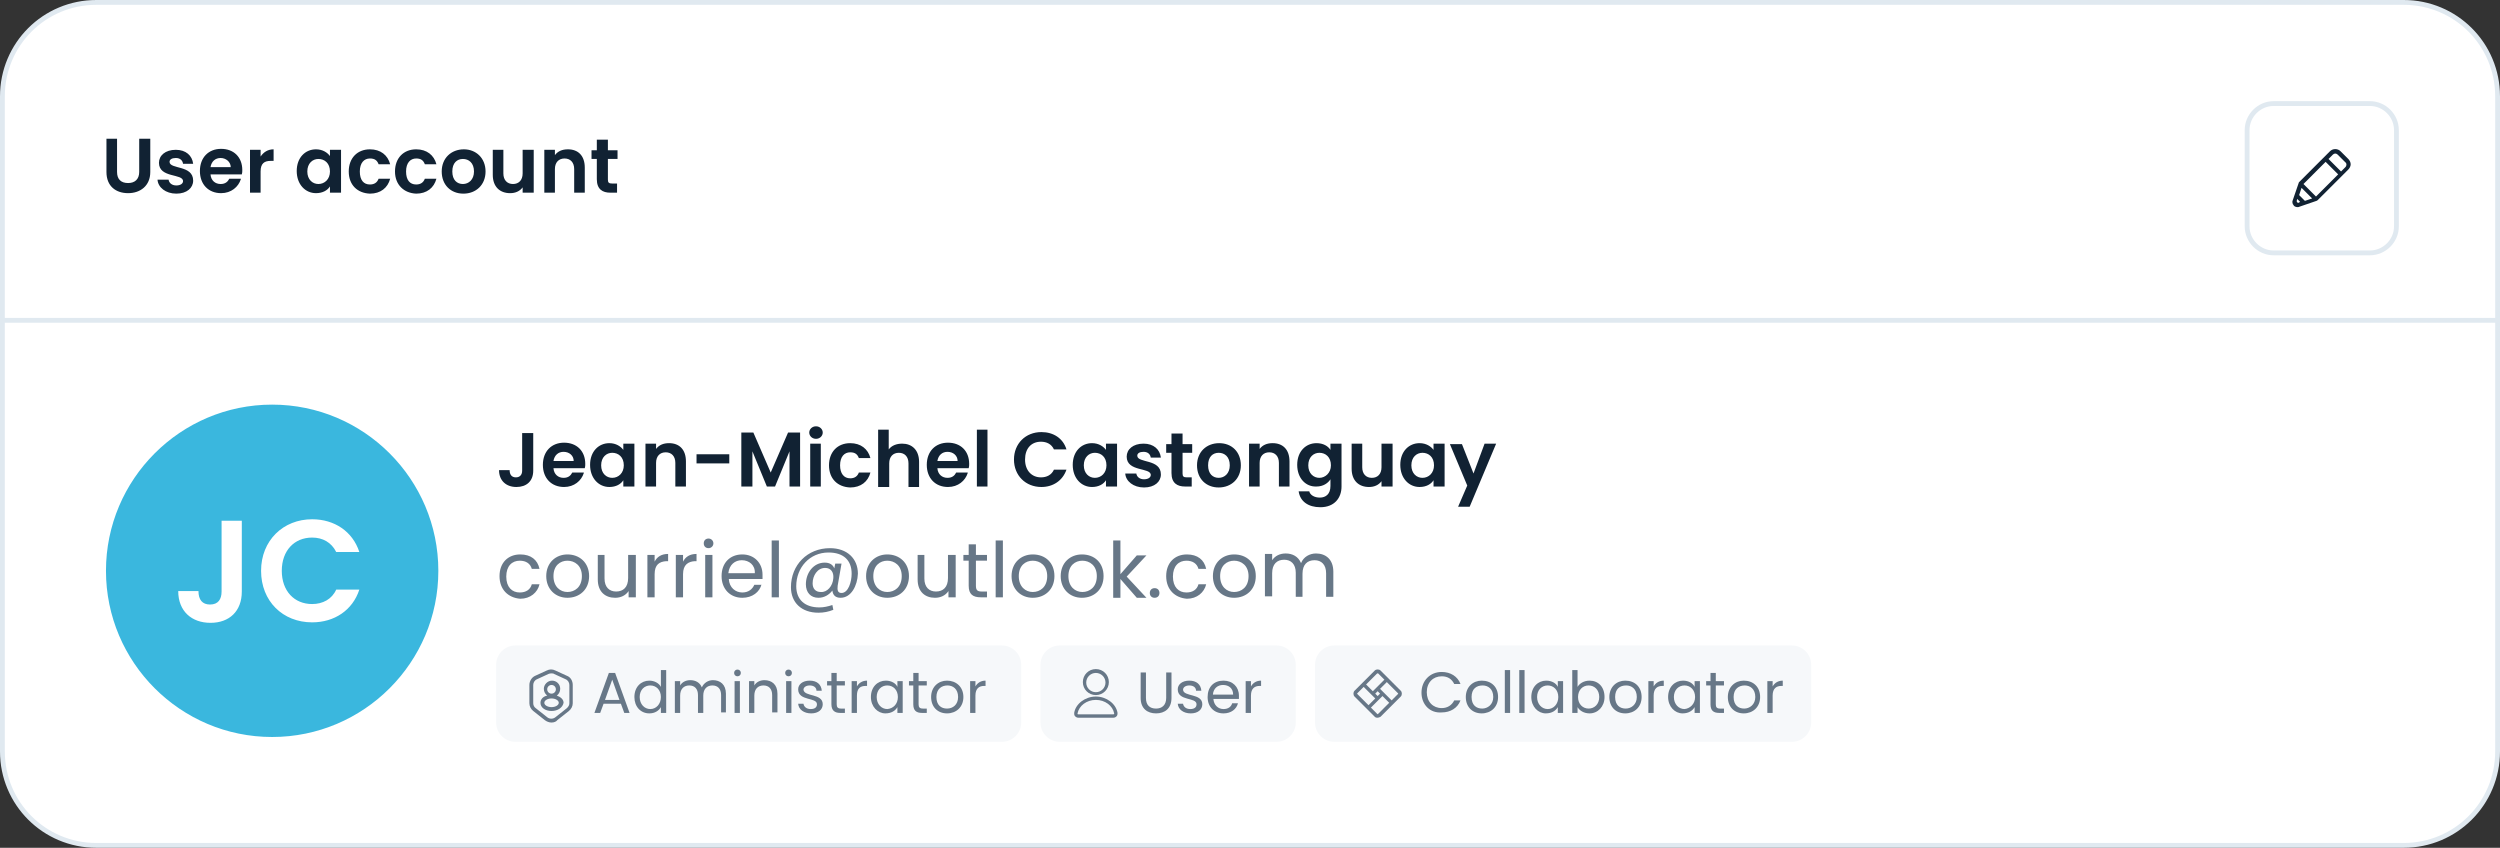 <?xml version="1.0" encoding="utf-8"?>
<!-- Generator: Adobe Illustrator 27.9.6, SVG Export Plug-In . SVG Version: 9.03 Build 54986)  -->
<svg version="1.1" id="Layer_1" xmlns="http://www.w3.org/2000/svg" xmlns:xlink="http://www.w3.org/1999/xlink" x="0px" y="0px"
	 viewBox="0 0 519 176" style="enable-background:new 0 0 519 176;" xml:space="preserve">
<rect x="0" y="0" width="519" height="176" fill="#333333" stroke="none"/>
<style type="text/css">
	.st0{fill:#FFFFFF;stroke:#E0E9F0;}
	.st1{fill:none;stroke:#E0E9F0;}
	.st2{fill:#112233;}
	.st3{fill:#677787;}
	.st4{fill:#F6F8FA;}
	.st5{fill:#3AB7DE;stroke:#FFFFFF;}
	.st6{fill:#FFFFFF;}
</style>
<path class="st0" d="M20,0.5h479c10.8,0,19.5,8.7,19.5,19.5v136c0,10.8-8.7,19.5-19.5,19.5H20c-10.8,0-19.5-8.7-19.5-19.5V20
	C0.5,9.2,9.2,0.5,20,0.5z"/>
<line class="st1" x1="0" y1="66.5" x2="519" y2="66.5"/>
<path class="st2" d="M22.1,35.7v-6.9h2.2v6.9c0,1.5,0.8,2.3,2.3,2.3c1.4,0,2.3-0.8,2.3-2.3v-6.9h2.3v6.9c0,2.9-2.1,4.4-4.6,4.4
	S22.1,38.7,22.1,35.7z M40.1,37.5c0,1.5-1.3,2.7-3.5,2.7c-2.2,0-3.8-1.3-3.9-2.9H35c0.1,0.7,0.7,1.2,1.6,1.2c0.9,0,1.4-0.4,1.4-0.9
	c0-1.6-5-0.6-5-3.8c0-1.5,1.3-2.7,3.5-2.7c2.1,0,3.4,1.2,3.6,2.9h-2.1c-0.1-0.7-0.6-1.2-1.5-1.2c-0.8,0-1.3,0.3-1.3,0.8
	C35.2,35.2,40.1,34.2,40.1,37.5z M45.8,32.8c-1.1,0-1.9,0.7-2.1,1.9h4.2C47.9,33.6,46.9,32.8,45.8,32.8z M50,37.2
	c-0.5,1.6-2,2.9-4.1,2.9c-2.6,0-4.4-1.8-4.4-4.6c0-2.8,1.8-4.6,4.4-4.6c2.6,0,4.4,1.7,4.4,4.4c0,0.3,0,0.6-0.1,0.9h-6.5
	c0.1,1.3,1,2,2.1,2c1,0,1.5-0.5,1.8-1.1H50z M54.1,35.6V40h-2.2v-8.9h2.2v1.4c0.6-0.9,1.5-1.5,2.7-1.5v2.4h-0.6
	C54.9,33.4,54.1,33.9,54.1,35.6z M61.6,35.5c0-2.8,1.8-4.5,4-4.5c1.4,0,2.4,0.7,2.9,1.4v-1.3h2.3V40h-2.3v-1.3
	c-0.5,0.8-1.5,1.4-2.9,1.4C63.4,40.1,61.6,38.3,61.6,35.5z M68.5,35.6c0-1.7-1.1-2.6-2.4-2.6c-1.2,0-2.3,0.9-2.3,2.6
	s1.1,2.6,2.3,2.6C67.4,38.2,68.5,37.2,68.5,35.6z M72.4,35.6c0-2.8,1.8-4.6,4.4-4.6c2.2,0,3.7,1.2,4.2,3.1h-2.4
	c-0.3-0.8-0.8-1.2-1.8-1.2c-1.2,0-2.1,0.9-2.1,2.7s0.8,2.7,2.1,2.7c0.9,0,1.5-0.4,1.8-1.2H81c-0.5,1.9-2,3.1-4.2,3.1
	C74.2,40.1,72.4,38.4,72.4,35.6z M82,35.6c0-2.8,1.8-4.6,4.4-4.6c2.2,0,3.7,1.2,4.2,3.1h-2.4c-0.3-0.8-0.8-1.2-1.8-1.2
	c-1.2,0-2.1,0.9-2.1,2.7s0.8,2.7,2.1,2.7c0.9,0,1.5-0.4,1.8-1.2h2.4c-0.5,1.9-2,3.1-4.2,3.1C83.9,40.1,82,38.4,82,35.6z M100.8,35.6
	c0,2.8-2,4.6-4.6,4.6c-2.6,0-4.5-1.8-4.5-4.6c0-2.8,2-4.6,4.6-4.6C98.8,31,100.8,32.8,100.8,35.6z M93.9,35.6c0,1.8,1,2.6,2.2,2.6
	c1.2,0,2.3-0.9,2.3-2.6c0-1.8-1.1-2.6-2.3-2.6S93.9,33.8,93.9,35.6z M110.8,31.1V40h-2.3v-1.1c-0.6,0.8-1.5,1.2-2.6,1.2
	c-2.1,0-3.6-1.3-3.6-3.8v-5.2h2.2V36c0,1.4,0.8,2.2,2,2.2c1.2,0,2-0.8,2-2.2v-4.9H110.8z M119.2,40v-4.9c0-1.4-0.8-2.2-2-2.2
	c-1.2,0-2,0.8-2,2.2V40H113v-8.9h2.2v1.1c0.6-0.8,1.5-1.2,2.7-1.2c2.1,0,3.5,1.3,3.5,3.8V40H119.2z M123.9,37.2V33h-1.1v-1.8h1.1
	v-2.2h2.3v2.2h2V33h-2v4.3c0,0.6,0.2,0.8,0.9,0.8h1V40h-1.4C125.1,40,123.9,39.3,123.9,37.2z"/>
<path class="st0" d="M472,21.5h20c3,0,5.5,2.5,5.5,5.5v20c0,3-2.5,5.5-5.5,5.5h-20c-3,0-5.5-2.5-5.5-5.5V27
	C466.5,24,469,21.5,472,21.5z"/>
<path class="st2" d="M487.5,33l-1.6-1.6c-0.6-0.6-1.6-0.6-2.2,0l-1.2,1.2l-5.2,5.2c0,0-0.1,0.1-0.1,0.2c0,0,0,0,0,0l-1.2,3.5
	c0,0.1-0.1,0.2-0.1,0.3c0,0,0,0,0,0c0,0.2,0,0.4,0.1,0.6c0,0,0,0,0.1,0.1c0,0.1,0.1,0.1,0.1,0.2c0.2,0.2,0.5,0.3,0.8,0.3
	c0.1,0,0.2,0,0.4-0.1l3.5-1.2c0,0,0,0,0,0c0.1,0,0.1-0.1,0.2-0.1l5.2-5.2l1.2-1.2c0.3-0.3,0.5-0.7,0.5-1.1
	C488,33.7,487.8,33.3,487.5,33L487.5,33z M480.8,40.8l-1.3-1.3l-1.3-1.3l4.6-4.6l2.6,2.6L480.8,40.8L480.8,40.8z M477.2,42.1
	c0,0-0.1,0-0.1,0c-0.1,0-0.1,0-0.2-0.1c0,0,0,0,0,0c0,0-0.1-0.1-0.1-0.2c0,0,0-0.1,0-0.1l0.1-0.4l0.6,0.6L477.2,42.1L477.2,42.1z
	 M478.5,41.7l-1.2-1.2l0.5-1.5l1.1,1.1l1.1,1.1L478.5,41.7z M486.9,34.7l-0.9,0.9l-2.6-2.6l0.9-0.9c0.3-0.3,0.7-0.3,1,0l1.6,1.6
	C487.2,33.9,487.2,34.4,486.9,34.7z"/>
<path class="st3" d="M103.7,119.6c0-2.8,1.8-4.5,4.3-4.5c2.2,0,3.6,1.1,4,3h-1.6c-0.3-1.1-1.2-1.7-2.5-1.7c-1.6,0-2.8,1.1-2.8,3.3
	c0,2.2,1.2,3.3,2.8,3.3c1.3,0,2.2-0.6,2.5-1.7h1.6c-0.4,1.7-1.9,3-4,3C105.5,124.1,103.7,122.4,103.7,119.6z M122.3,119.6
	c0,2.8-2,4.5-4.5,4.5c-2.5,0-4.4-1.8-4.4-4.5c0-2.8,2-4.5,4.4-4.5C120.3,115.1,122.3,116.8,122.3,119.6z M114.9,119.6
	c0,2.2,1.4,3.3,2.9,3.3c1.5,0,3-1,3-3.3c0-2.2-1.5-3.2-3-3.2C116.3,116.4,114.9,117.4,114.9,119.6z M132,115.2v8.8h-1.5v-1.3
	c-0.6,0.9-1.6,1.4-2.8,1.4c-2,0-3.6-1.2-3.6-3.8v-5.1h1.4v4.9c0,1.8,1,2.7,2.4,2.7c1.5,0,2.5-0.9,2.5-2.8v-4.8H132z M135.9,119.2
	v4.8h-1.5v-8.8h1.5v1.4c0.5-1,1.4-1.6,2.8-1.6v1.5h-0.4C136.9,116.6,135.9,117.2,135.9,119.2z M141.8,119.2v4.8h-1.5v-8.8h1.5v1.4
	c0.5-1,1.4-1.6,2.8-1.6v1.5h-0.4C142.9,116.6,141.8,117.2,141.8,119.2z M146.4,124v-8.8h1.5v8.8H146.4z M147.1,113.8
	c-0.6,0-1-0.4-1-1c0-0.6,0.4-1,1-1c0.5,0,1,0.4,1,1C148.1,113.4,147.6,113.8,147.1,113.8z M154,116.3c-1.4,0-2.6,0.9-2.8,2.7h5.5
	C156.8,117.3,155.5,116.3,154,116.3z M158.1,121.3c-0.4,1.6-1.9,2.8-4,2.8c-2.5,0-4.3-1.8-4.3-4.5c0-2.8,1.8-4.5,4.3-4.5
	c2.5,0,4.2,1.8,4.2,4.2c0,0.3,0,0.6,0,0.9h-7c0.1,1.8,1.4,2.8,2.8,2.8c1.3,0,2.1-0.7,2.5-1.6H158.1z M160.2,124v-11.8h1.5V124H160.2
	z M174.5,124.1c-1.1,0-1.6-0.6-1.7-1.5c-0.7,0.9-1.7,1.5-2.9,1.5c-1.6,0-2.6-1.1-2.6-2.8c0-2.4,1.6-4.5,3.9-4.5c1,0,1.7,0.4,2,1.2
	l0.2-1h1.3l-0.8,4.6c-0.1,0.9,0,1.5,0.8,1.5c1.4,0,2.1-2.3,2.1-4c0-2.8-1.7-4.4-4.8-4.4c-3.9,0-6.7,3.1-6.7,7c0,2.8,1.8,4.4,4.8,4.4
	c0.9,0,1.8-0.2,2.7-0.5l0.2,1c-1,0.4-2,0.6-3.1,0.6c-3.5,0-5.7-2.1-5.7-5.3c0-4.6,3.4-8.1,8.1-8.1c3.6,0,5.8,2.2,5.8,5.3
	C178,121.6,176.7,124.1,174.5,124.1z M173,120c0.1-1.2-0.5-2.1-1.7-2.1c-1.6,0-2.6,1.6-2.6,3.2c0,1.1,0.6,1.8,1.7,1.8
	C171.7,123,172.9,121.7,173,120z M188.7,119.6c0,2.8-2,4.5-4.5,4.5c-2.5,0-4.4-1.8-4.4-4.5c0-2.8,2-4.5,4.4-4.5
	C186.7,115.1,188.7,116.8,188.7,119.6z M181.3,119.6c0,2.2,1.4,3.3,2.9,3.3s3-1,3-3.3c0-2.2-1.5-3.2-3-3.2
	C182.7,116.4,181.3,117.4,181.3,119.6z M198.4,115.2v8.8h-1.5v-1.3c-0.6,0.9-1.6,1.4-2.8,1.4c-2,0-3.6-1.2-3.6-3.8v-5.1h1.4v4.9
	c0,1.8,1,2.7,2.4,2.7c1.5,0,2.5-0.9,2.5-2.8v-4.8H198.4z M201.1,121.6v-5.2H200v-1.2h1.1V113h1.5v2.2h2.3v1.2h-2.3v5.2
	c0,0.9,0.3,1.2,1.2,1.2h1.1v1.2h-1.3C202,124,201.1,123.4,201.1,121.6z M206.7,124v-11.8h1.5V124H206.7z M218.9,119.6
	c0,2.8-2,4.5-4.5,4.5c-2.5,0-4.4-1.8-4.4-4.5c0-2.8,2-4.5,4.4-4.5C217,115.1,218.9,116.8,218.9,119.6z M211.5,119.6
	c0,2.2,1.4,3.3,2.9,3.3c1.5,0,3-1,3-3.3c0-2.2-1.5-3.2-3-3.2C212.9,116.4,211.5,117.4,211.5,119.6z M229.1,119.6
	c0,2.8-2,4.5-4.5,4.5c-2.5,0-4.4-1.8-4.4-4.5c0-2.8,2-4.5,4.4-4.5C227.2,115.1,229.1,116.8,229.1,119.6z M221.8,119.6
	c0,2.2,1.4,3.3,2.9,3.3c1.5,0,3-1,3-3.3c0-2.2-1.5-3.2-3-3.2C223.2,116.4,221.8,117.4,221.8,119.6z M231.1,124v-11.8h1.5v7l3.4-3.9
	h2l-4.1,4.4l4.1,4.4h-2l-3.4-3.9v3.9H231.1z M240.7,123.1c0,0.6-0.4,1-1,1c-0.6,0-1-0.4-1-1c0-0.6,0.4-1,1-1
	C240.3,122.1,240.7,122.5,240.7,123.1z M242.1,119.6c0-2.8,1.8-4.5,4.3-4.5c2.2,0,3.6,1.1,4,3h-1.6c-0.3-1.1-1.2-1.7-2.5-1.7
	c-1.6,0-2.8,1.1-2.8,3.3c0,2.2,1.2,3.3,2.8,3.3c1.3,0,2.2-0.6,2.5-1.7h1.6c-0.4,1.7-1.9,3-4,3C243.9,124.1,242.1,122.4,242.1,119.6z
	 M260.7,119.6c0,2.8-2,4.5-4.5,4.5c-2.5,0-4.4-1.8-4.4-4.5c0-2.8,2-4.5,4.4-4.5C258.8,115.1,260.7,116.8,260.7,119.6z M253.3,119.6
	c0,2.2,1.4,3.3,2.9,3.3c1.5,0,3-1,3-3.3c0-2.2-1.5-3.2-3-3.2C254.7,116.4,253.3,117.4,253.3,119.6z M275.3,124v-5
	c0-1.8-1-2.7-2.4-2.7c-1.5,0-2.5,0.9-2.5,2.8v4.8h-1.4v-5c0-1.8-1-2.7-2.4-2.7c-1.5,0-2.5,0.9-2.5,2.8v4.8h-1.5v-8.8h1.5v1.3
	c0.6-0.9,1.6-1.4,2.8-1.4c1.4,0,2.6,0.6,3.2,2c0.5-1.3,1.8-2,3.1-2c2,0,3.6,1.2,3.6,3.8v5.2H275.3z"/>
<path class="st2" d="M108.4,97.7v-7.8h2.3v7.8c0,2.2-1.4,3.4-3.5,3.4c-2.1,0-3.6-1.3-3.6-3.5h2.2c0,0.9,0.4,1.5,1.3,1.5
	C107.9,99.1,108.4,98.6,108.4,97.7z M117,93.8c-1.1,0-1.9,0.7-2.1,1.9h4.2C119.1,94.6,118.2,93.8,117,93.8z M121.2,98.2
	c-0.5,1.6-2,2.9-4.1,2.9c-2.6,0-4.4-1.8-4.4-4.6c0-2.8,1.8-4.6,4.4-4.6c2.6,0,4.4,1.7,4.4,4.4c0,0.3,0,0.6-0.1,0.9h-6.5
	c0.1,1.3,1,2,2.1,2c1,0,1.5-0.5,1.8-1.1H121.2z M122.5,96.5c0-2.8,1.8-4.5,4-4.5c1.4,0,2.4,0.7,2.9,1.4v-1.3h2.3v8.9h-2.3v-1.3
	c-0.5,0.8-1.5,1.4-2.9,1.4C124.3,101.1,122.5,99.3,122.5,96.5z M129.5,96.6c0-1.7-1.1-2.6-2.4-2.6c-1.2,0-2.3,0.9-2.3,2.6
	s1.1,2.6,2.3,2.6C128.4,99.2,129.5,98.2,129.5,96.6z M140.2,101v-4.9c0-1.4-0.8-2.2-2-2.2c-1.2,0-2,0.8-2,2.2v4.9h-2.2v-8.9h2.2v1.1
	c0.6-0.8,1.5-1.2,2.7-1.2c2.1,0,3.5,1.3,3.5,3.8v5.2H140.2z M144.6,96.2v-1.9h6.8v1.9H144.6z M153.9,101V89.8h2.5l3.6,8.3l3.6-8.3
	h2.5V101h-2.2v-7.3l-3,7.3h-1.7l-3-7.3v7.3H153.9z M168.2,101v-8.9h2.2v8.9H168.2z M169.4,91.1c-0.8,0-1.4-0.6-1.4-1.3
	s0.6-1.3,1.4-1.3c0.8,0,1.4,0.6,1.4,1.3S170.2,91.1,169.4,91.1z M172.1,96.6c0-2.8,1.8-4.6,4.4-4.6c2.2,0,3.7,1.2,4.2,3.1h-2.4
	c-0.3-0.8-0.8-1.2-1.8-1.2c-1.2,0-2.1,0.9-2.1,2.7c0,1.7,0.8,2.7,2.1,2.7c0.9,0,1.5-0.4,1.8-1.2h2.4c-0.5,1.9-2,3.1-4.2,3.1
	C173.9,101.1,172.1,99.4,172.1,96.6z M182.3,101V89.2h2.2v4.1c0.6-0.8,1.6-1.2,2.8-1.2c2,0,3.5,1.3,3.5,3.8v5.2h-2.2v-4.9
	c0-1.4-0.8-2.2-2-2.2c-1.2,0-2,0.8-2,2.2v4.9H182.3z M196.7,93.8c-1.1,0-1.9,0.7-2.1,1.9h4.2C198.8,94.6,197.9,93.8,196.7,93.8z
	 M200.9,98.2c-0.5,1.6-2,2.9-4.1,2.9c-2.6,0-4.4-1.8-4.4-4.6c0-2.8,1.8-4.6,4.4-4.6c2.6,0,4.4,1.7,4.4,4.4c0,0.3,0,0.6-0.1,0.9h-6.5
	c0.1,1.3,1,2,2.1,2c1,0,1.5-0.5,1.8-1.1H200.9z M202.8,101V89.2h2.2V101H202.8z M210.5,95.4c0-3.3,2.4-5.7,5.7-5.7
	c2.5,0,4.5,1.3,5.2,3.6h-2.6c-0.5-1.1-1.5-1.6-2.7-1.6c-2,0-3.3,1.4-3.3,3.7c0,2.3,1.4,3.7,3.3,3.7c1.2,0,2.2-0.5,2.7-1.6h2.6
	c-0.8,2.3-2.8,3.6-5.2,3.6C212.9,101.1,210.5,98.7,210.5,95.4z M222.7,96.5c0-2.8,1.8-4.5,4-4.5c1.4,0,2.4,0.7,2.9,1.4v-1.3h2.3v8.9
	h-2.3v-1.3c-0.5,0.8-1.5,1.4-2.9,1.4C224.5,101.1,222.7,99.3,222.7,96.5z M229.7,96.6c0-1.7-1.1-2.6-2.4-2.6c-1.2,0-2.3,0.9-2.3,2.6
	s1.1,2.6,2.3,2.6C228.6,99.2,229.7,98.2,229.7,96.6z M241,98.5c0,1.5-1.3,2.7-3.5,2.7c-2.2,0-3.8-1.3-3.9-2.9h2.3
	c0.1,0.7,0.7,1.2,1.6,1.2c0.9,0,1.4-0.4,1.4-0.9c0-1.6-5-0.6-5-3.8c0-1.5,1.3-2.7,3.5-2.7c2.1,0,3.4,1.2,3.6,2.9h-2.1
	c-0.1-0.7-0.6-1.2-1.5-1.2c-0.8,0-1.3,0.3-1.3,0.8C236.1,96.2,241,95.2,241,98.5z M243.2,98.2V94h-1.1v-1.8h1.1v-2.2h2.3v2.2h2V94
	h-2v4.3c0,0.6,0.2,0.8,0.9,0.8h1v1.9h-1.4C244.4,101,243.2,100.3,243.2,98.2z M257.6,96.6c0,2.8-2,4.6-4.6,4.6
	c-2.6,0-4.5-1.8-4.5-4.6c0-2.8,2-4.6,4.6-4.6S257.6,93.8,257.6,96.6z M250.8,96.6c0,1.8,1,2.6,2.2,2.6c1.2,0,2.3-0.9,2.3-2.6
	c0-1.8-1.1-2.6-2.3-2.6S250.8,94.8,250.8,96.6z M265.5,101v-4.9c0-1.4-0.8-2.2-2-2.2c-1.2,0-2,0.8-2,2.2v4.9h-2.2v-8.9h2.2v1.1
	c0.6-0.8,1.5-1.2,2.7-1.2c2.1,0,3.5,1.3,3.5,3.8v5.2H265.5z M269.3,96.5c0-2.8,1.8-4.5,4-4.5c1.4,0,2.4,0.6,2.9,1.4v-1.3h2.3v8.9
	c0,2.4-1.5,4.3-4.4,4.3c-2.5,0-4.2-1.2-4.5-3.3h2.2c0.2,0.8,1.1,1.3,2.2,1.3c1.2,0,2.2-0.7,2.2-2.4v-1.4c-0.5,0.8-1.5,1.5-2.9,1.5
	C271.1,101.1,269.3,99.3,269.3,96.5z M276.3,96.6c0-1.7-1.1-2.6-2.4-2.6c-1.2,0-2.3,0.9-2.3,2.6s1.1,2.6,2.3,2.6
	C275.1,99.2,276.3,98.2,276.3,96.6z M289.1,92.1v8.9h-2.3v-1.1c-0.6,0.8-1.5,1.2-2.6,1.2c-2.1,0-3.6-1.3-3.6-3.8v-5.2h2.2V97
	c0,1.4,0.8,2.2,2,2.2c1.2,0,2-0.8,2-2.2v-4.9H289.1z M290.7,96.5c0-2.8,1.8-4.5,4-4.5c1.4,0,2.4,0.7,2.9,1.4v-1.3h2.3v8.9h-2.3v-1.3
	c-0.5,0.8-1.5,1.4-2.9,1.4C292.5,101.1,290.7,99.3,290.7,96.5z M297.7,96.6c0-1.7-1.1-2.6-2.4-2.6c-1.2,0-2.3,0.9-2.3,2.6
	s1.1,2.6,2.3,2.6C296.6,99.2,297.7,98.2,297.7,96.6z M305.9,98.3l2.3-6.2h2.4l-5.5,13.1h-2.4l1.9-4.4l-3.6-8.6h2.5L305.9,98.3z"/>
<path class="st4" d="M220,134h45c2.2,0,4,1.8,4,4v12c0,2.2-1.8,4-4,4h-45c-2.2,0-4-1.8-4-4v-12C216,135.8,217.8,134,220,134z"/>
<path class="st4" d="M277,134h95c2.2,0,4,1.8,4,4v12c0,2.2-1.8,4-4,4h-95c-2.2,0-4-1.8-4-4v-12C273,135.8,274.8,134,277,134z"/>
<path class="st4" d="M107,134h101c2.2,0,4,1.8,4,4v12c0,2.2-1.8,4-4,4H107c-2.2,0-4-1.8-4-4v-12C103,135.8,104.8,134,107,134z"/>
<path class="st3" d="M236.8,144.9v-5.3h1.1v5.3c0,1.5,0.8,2.2,2.1,2.2c1.2,0,2.1-0.7,2.1-2.2v-5.3h1.1v5.3c0,2.2-1.4,3.2-3.2,3.2
	S236.8,147.1,236.8,144.9z M249.6,146.2c0,1.1-0.9,1.9-2.4,1.9c-1.5,0-2.6-0.8-2.7-2h1.1c0.1,0.6,0.6,1.1,1.5,1.1
	c0.9,0,1.3-0.4,1.3-1c0-1.5-3.9-0.6-3.9-3.1c0-1,0.9-1.8,2.4-1.8c1.5,0,2.4,0.8,2.5,2.1h-1.1c0-0.7-0.6-1.1-1.4-1.1
	c-0.8,0-1.3,0.4-1.3,0.9C245.7,144.7,249.6,143.9,249.6,146.2z M253.9,142.2c-1.1,0-2,0.7-2.1,2h4.2
	C256,142.9,255.1,142.2,253.9,142.2z M257,146c-0.3,1.2-1.4,2.1-3,2.1c-1.9,0-3.3-1.3-3.3-3.4c0-2.1,1.3-3.4,3.3-3.4
	c1.9,0,3.2,1.3,3.2,3.1c0,0.2,0,0.4,0,0.7h-5.3c0.1,1.3,1,2.1,2.1,2.1c1,0,1.6-0.5,1.8-1.2H257z M259.7,144.4v3.6h-1.1v-6.6h1.1v1.1
	c0.4-0.7,1.1-1.2,2.1-1.2v1.1h-0.3C260.5,142.4,259.7,142.9,259.7,144.4z"/>
<path class="st3" d="M295.1,143.8c0-2.5,1.8-4.3,4.2-4.3c1.8,0,3.3,0.9,3.9,2.5h-1.3c-0.5-1-1.3-1.6-2.6-1.6c-1.8,0-3.1,1.3-3.1,3.3
	c0,2,1.3,3.3,3.1,3.3c1.2,0,2.1-0.6,2.6-1.6h1.3c-0.6,1.6-2.1,2.5-3.9,2.5C296.9,148.1,295.1,146.3,295.1,143.8z M311,144.7
	c0,2.1-1.5,3.4-3.4,3.4c-1.9,0-3.3-1.3-3.3-3.4c0-2.1,1.5-3.4,3.3-3.4C309.6,141.3,311,142.6,311,144.7z M305.5,144.7
	c0,1.7,1,2.4,2.2,2.4c1.1,0,2.3-0.8,2.3-2.4c0-1.7-1.1-2.4-2.2-2.4C306.5,142.3,305.5,143,305.5,144.7z M312.4,148v-8.9h1.1v8.9
	H312.4z M315.4,148v-8.9h1.1v8.9H315.4z M317.9,144.7c0-2.1,1.4-3.4,3.1-3.4c1.2,0,2.1,0.6,2.4,1.3v-1.2h1.1v6.6h-1.1v-1.2
	c-0.4,0.7-1.2,1.3-2.5,1.3C319.3,148.1,317.9,146.7,317.9,144.7z M323.5,144.7c0-1.5-1-2.4-2.2-2.4s-2.2,0.9-2.2,2.4
	c0,1.5,1,2.5,2.2,2.5S323.5,146.2,323.5,144.7z M327.5,142.6c0.4-0.7,1.3-1.3,2.5-1.3c1.8,0,3.1,1.3,3.1,3.4c0,2-1.4,3.4-3.1,3.4
	c-1.2,0-2.1-0.6-2.5-1.3v1.2h-1.1v-8.9h1.1V142.6z M332,144.7c0-1.5-1-2.4-2.2-2.4c-1.2,0-2.2,0.9-2.2,2.4c0,1.5,1,2.4,2.2,2.4
	C331,147.1,332,146.2,332,144.7z M340.8,144.7c0,2.1-1.5,3.4-3.4,3.4c-1.9,0-3.3-1.3-3.3-3.4c0-2.1,1.5-3.4,3.3-3.4
	C339.4,141.3,340.8,142.6,340.8,144.7z M335.3,144.7c0,1.7,1,2.4,2.2,2.4c1.1,0,2.3-0.8,2.3-2.4c0-1.7-1.1-2.4-2.2-2.4
	C336.3,142.3,335.3,143,335.3,144.7z M343.3,144.4v3.6h-1.1v-6.6h1.1v1.1c0.4-0.7,1.1-1.2,2.1-1.2v1.1h-0.3
	C344.1,142.4,343.3,142.9,343.3,144.4z M346.3,144.7c0-2.1,1.4-3.4,3.1-3.4c1.2,0,2.1,0.6,2.4,1.3v-1.2h1.1v6.6h-1.1v-1.2
	c-0.4,0.7-1.2,1.3-2.5,1.3C347.7,148.1,346.3,146.7,346.3,144.7z M351.9,144.7c0-1.5-1-2.4-2.2-2.4c-1.2,0-2.2,0.9-2.2,2.4
	c0,1.5,1,2.5,2.2,2.5C350.8,147.1,351.9,146.2,351.9,144.7z M355.1,146.2v-3.9h-0.9v-0.9h0.9v-1.7h1.1v1.7h1.7v0.9h-1.7v3.9
	c0,0.6,0.2,0.9,0.9,0.9h0.8v0.9h-1C355.7,148,355.1,147.5,355.1,146.2z M365.4,144.7c0,2.1-1.5,3.4-3.4,3.4c-1.9,0-3.3-1.3-3.3-3.4
	c0-2.1,1.5-3.4,3.3-3.4C364,141.3,365.4,142.6,365.4,144.7z M359.9,144.7c0,1.7,1,2.4,2.2,2.4c1.1,0,2.3-0.8,2.3-2.4
	c0-1.7-1.1-2.4-2.2-2.4C361,142.3,359.9,143,359.9,144.7z M368,144.4v3.6h-1.1v-6.6h1.1v1.1c0.4-0.7,1.1-1.2,2.1-1.2v1.1h-0.3
	C368.8,142.4,368,142.9,368,144.4z"/>
<path class="st3" d="M129.6,148l-0.7-1.9h-3.6l-0.7,1.9h-1.2l3-8.3h1.3l3,8.3H129.6z M128.6,145.3l-1.5-4.2l-1.5,4.2H128.6z
	 M131.7,144.7c0-2.1,1.4-3.4,3.1-3.4c1,0,2,0.5,2.4,1.3v-3.5h1.1v8.9h-1.1v-1.2c-0.4,0.7-1.2,1.3-2.4,1.3
	C133,148.1,131.7,146.7,131.7,144.7z M137.2,144.7c0-1.5-1-2.4-2.2-2.4s-2.2,0.9-2.2,2.4c0,1.5,1,2.5,2.2,2.5
	S137.2,146.2,137.2,144.7z M149.7,148v-3.7c0-1.3-0.7-2-1.8-2c-1.1,0-1.9,0.7-1.9,2.1v3.6h-1.1v-3.7c0-1.3-0.7-2-1.8-2
	c-1.1,0-1.9,0.7-1.9,2.1v3.6h-1.1v-6.6h1.1v0.9c0.4-0.7,1.2-1.1,2.1-1.1c1.1,0,2,0.5,2.4,1.5c0.4-0.9,1.3-1.5,2.3-1.5
	c1.5,0,2.7,0.9,2.7,2.8v3.9H149.7z M152.5,148v-6.6h1.1v6.6H152.5z M153.1,140.4c-0.4,0-0.7-0.3-0.7-0.7s0.3-0.7,0.7-0.7
	c0.4,0,0.7,0.3,0.7,0.7S153.5,140.4,153.1,140.4z M160.3,148v-3.7c0-1.3-0.7-2-1.8-2c-1.1,0-1.9,0.7-1.9,2.1v3.6h-1.1v-6.6h1.1v0.9
	c0.4-0.7,1.2-1.1,2.1-1.1c1.5,0,2.7,0.9,2.7,2.8v3.9H160.3z M163.2,148v-6.6h1.1v6.6H163.2z M163.7,140.4c-0.4,0-0.7-0.3-0.7-0.7
	s0.3-0.7,0.7-0.7c0.4,0,0.7,0.3,0.7,0.7S164.1,140.4,163.7,140.4z M170.8,146.2c0,1.1-0.9,1.9-2.4,1.9c-1.5,0-2.6-0.8-2.7-2h1.1
	c0.1,0.6,0.6,1.1,1.5,1.1c0.9,0,1.3-0.4,1.3-1c0-1.5-3.9-0.6-3.9-3.1c0-1,0.9-1.8,2.4-1.8c1.5,0,2.4,0.8,2.5,2.1h-1.1
	c0-0.7-0.6-1.1-1.4-1.1c-0.8,0-1.3,0.4-1.3,0.9C167,144.7,170.8,143.9,170.8,146.2z M172.6,146.2v-3.9h-0.9v-0.9h0.9v-1.7h1.1v1.7
	h1.7v0.9h-1.7v3.9c0,0.6,0.2,0.9,0.9,0.9h0.8v0.9h-1C173.3,148,172.6,147.5,172.6,146.2z M177.9,144.4v3.6h-1.1v-6.6h1.1v1.1
	c0.4-0.7,1.1-1.2,2.1-1.2v1.1h-0.3C178.6,142.4,177.9,142.9,177.9,144.4z M180.8,144.7c0-2.1,1.4-3.4,3.1-3.4c1.2,0,2.1,0.6,2.4,1.3
	v-1.2h1.1v6.6h-1.1v-1.2c-0.4,0.7-1.2,1.3-2.5,1.3C182.2,148.1,180.8,146.7,180.8,144.7z M186.4,144.7c0-1.5-1-2.4-2.2-2.4
	c-1.2,0-2.2,0.9-2.2,2.4c0,1.5,1,2.5,2.2,2.5C185.4,147.1,186.4,146.2,186.4,144.7z M189.6,146.2v-3.9h-0.9v-0.9h0.9v-1.7h1.1v1.7
	h1.7v0.9h-1.7v3.9c0,0.6,0.2,0.9,0.9,0.9h0.8v0.9h-1C190.2,148,189.6,147.5,189.6,146.2z M200,144.7c0,2.1-1.5,3.4-3.4,3.4
	c-1.9,0-3.3-1.3-3.3-3.4c0-2.1,1.5-3.4,3.3-3.4C198.5,141.3,200,142.6,200,144.7z M194.4,144.7c0,1.7,1,2.4,2.2,2.4s2.3-0.8,2.3-2.4
	c0-1.7-1.1-2.4-2.2-2.4C195.5,142.3,194.4,143,194.4,144.7z M202.5,144.4v3.6h-1.1v-6.6h1.1v1.1c0.4-0.7,1.1-1.2,2.1-1.2v1.1h-0.3
	C203.3,142.4,202.5,142.9,202.5,144.4z"/>
<path class="st3" d="M227.5,144.3c-1.5,0-2.7-1.2-2.7-2.7c0-1.5,1.2-2.7,2.7-2.7s2.7,1.2,2.7,2.7C230.2,143.1,229,144.3,227.5,144.3
	z M227.5,139.7c-1.1,0-2,0.9-2,2c0,1.1,0.9,2,2,2s2-0.9,2-2C229.5,140.6,228.6,139.7,227.5,139.7z M231.1,149h-7.2
	c-0.3,0-0.5-0.1-0.7-0.3c-0.2-0.2-0.2-0.4-0.2-0.7c0.3-1.9,2.3-3.4,4.5-3.4s4.2,1.5,4.5,3.4c0,0.2,0,0.5-0.2,0.7
	C231.6,148.9,231.4,149,231.1,149z M227.5,145.3c-1.9,0-3.5,1.2-3.8,2.8c0,0,0,0.1,0,0.1c0,0.1,0.1,0.1,0.2,0.1h7.2
	c0.1,0,0.1,0,0.2-0.1c0,0,0-0.1,0-0.1C231,146.5,229.4,145.3,227.5,145.3L227.5,145.3z"/>
<path class="st3" d="M114.5,150c-0.5,0-1-0.2-1.4-0.5l-2.4-1.9c-0.5-0.4-0.8-1-0.8-1.6v-3.8c0-0.8,0.5-1.6,1.2-1.9l2.4-1.1
	c0.6-0.3,1.2-0.3,1.8,0l2.4,1.1c0.8,0.3,1.2,1.1,1.2,1.9v3.8c0,0.6-0.3,1.2-0.8,1.6l-2.4,1.9C115.5,149.8,115,150,114.5,150
	L114.5,150z M114.5,139.8c-0.2,0-0.4,0-0.6,0.1l-2.4,1.1c-0.5,0.2-0.8,0.7-0.8,1.2v3.8c0,0.4,0.2,0.8,0.5,1l2.4,1.9
	c0.5,0.4,1.2,0.4,1.7,0l2.4-1.9c0.3-0.3,0.5-0.6,0.5-1v-3.8c0-0.5-0.3-1-0.8-1.2l-2.4-1.1C114.9,139.8,114.7,139.8,114.5,139.8
	L114.5,139.8z M114.5,147.6c-1.3,0-2.3-0.7-2.3-1.7c0-0.7,0.5-1.3,1.4-1.5c-0.4-0.3-0.7-0.8-0.7-1.4c0-0.9,0.8-1.7,1.7-1.7
	c0.9,0,1.7,0.7,1.7,1.7c0,0.6-0.3,1.1-0.7,1.4c0.8,0.3,1.4,0.8,1.4,1.5C116.8,146.9,115.8,147.6,114.5,147.6z M114.5,145
	c-0.8,0-1.5,0.4-1.5,0.9s0.7,0.9,1.5,0.9c0.8,0,1.5-0.4,1.5-0.9S115.3,145,114.5,145z M114.5,142.2c-0.5,0-0.9,0.4-0.9,0.9
	c0,0.5,0.4,0.9,0.9,0.9c0.5,0,0.9-0.4,0.9-0.9C115.4,142.6,115,142.2,114.5,142.2z"/>
<path class="st5" d="M56.5,83.5L56.5,83.5c19.3,0,35,15.7,35,35l0,0c0,19.3-15.7,35-35,35l0,0c-19.3,0-35-15.7-35-35l0,0
	C21.5,99.2,37.2,83.5,56.5,83.5z"/>
<path class="st6" d="M46,122.8v-14.7h4.2v14.7c0,4.1-2.6,6.5-6.5,6.5c-3.9,0-6.7-2.4-6.7-6.6h4.2c0,1.8,0.8,2.8,2.4,2.8
	C45.3,125.5,46,124.4,46,122.8z M54.2,118.5c0-6.3,4.6-10.7,10.6-10.7c4.6,0,8.4,2.5,9.8,6.8h-4.8c-1-2-2.8-3-5-3
	c-3.7,0-6.3,2.7-6.3,6.9c0,4.2,2.6,6.9,6.3,6.9c2.2,0,4.1-1,5-3h4.8c-1.4,4.3-5.2,6.8-9.8,6.8C58.7,129.2,54.2,124.8,54.2,118.5z"/>
<path class="st3" d="M290.8,143.4l-2.6-2.6l-1.6-1.6c-0.3-0.3-0.9-0.3-1.2,0l-2.6,2.6l-1.6,1.6c-0.3,0.3-0.3,0.9,0,1.2l2.6,2.6
	l1.6,1.6c0.2,0.2,0.4,0.2,0.6,0.2s0.4-0.1,0.6-0.2l2.6-2.6l1.6-1.6C291.1,144.3,291.1,143.7,290.8,143.4L290.8,143.4z M285.9,139.8
	c0,0,0.1,0,0.2,0l1.3,1.3l-1.7,1.7l-0.7,0.7l-1.4-1.4L285.9,139.8z M286,144.5l-0.5-0.5l0.5-0.5l0.5,0.5L286,144.5z M281.8,143.9
	l1.3-1.3l1.7,1.7l0.7,0.7l-1.4,1.4l-2.3-2.3C281.7,144,281.7,144,281.8,143.9z M286.1,148.2c-0.1,0.1-0.1,0.1-0.2,0l-1.3-1.3
	l1.7-1.7l0.7-0.7l1.4,1.4L286.1,148.2L286.1,148.2z M290.2,144.1l-1.3,1.3l-1.7-1.7l-0.7-0.7l1.4-1.4l2.3,2.3
	C290.3,144,290.3,144,290.2,144.1L290.2,144.1z"/>
</svg>
